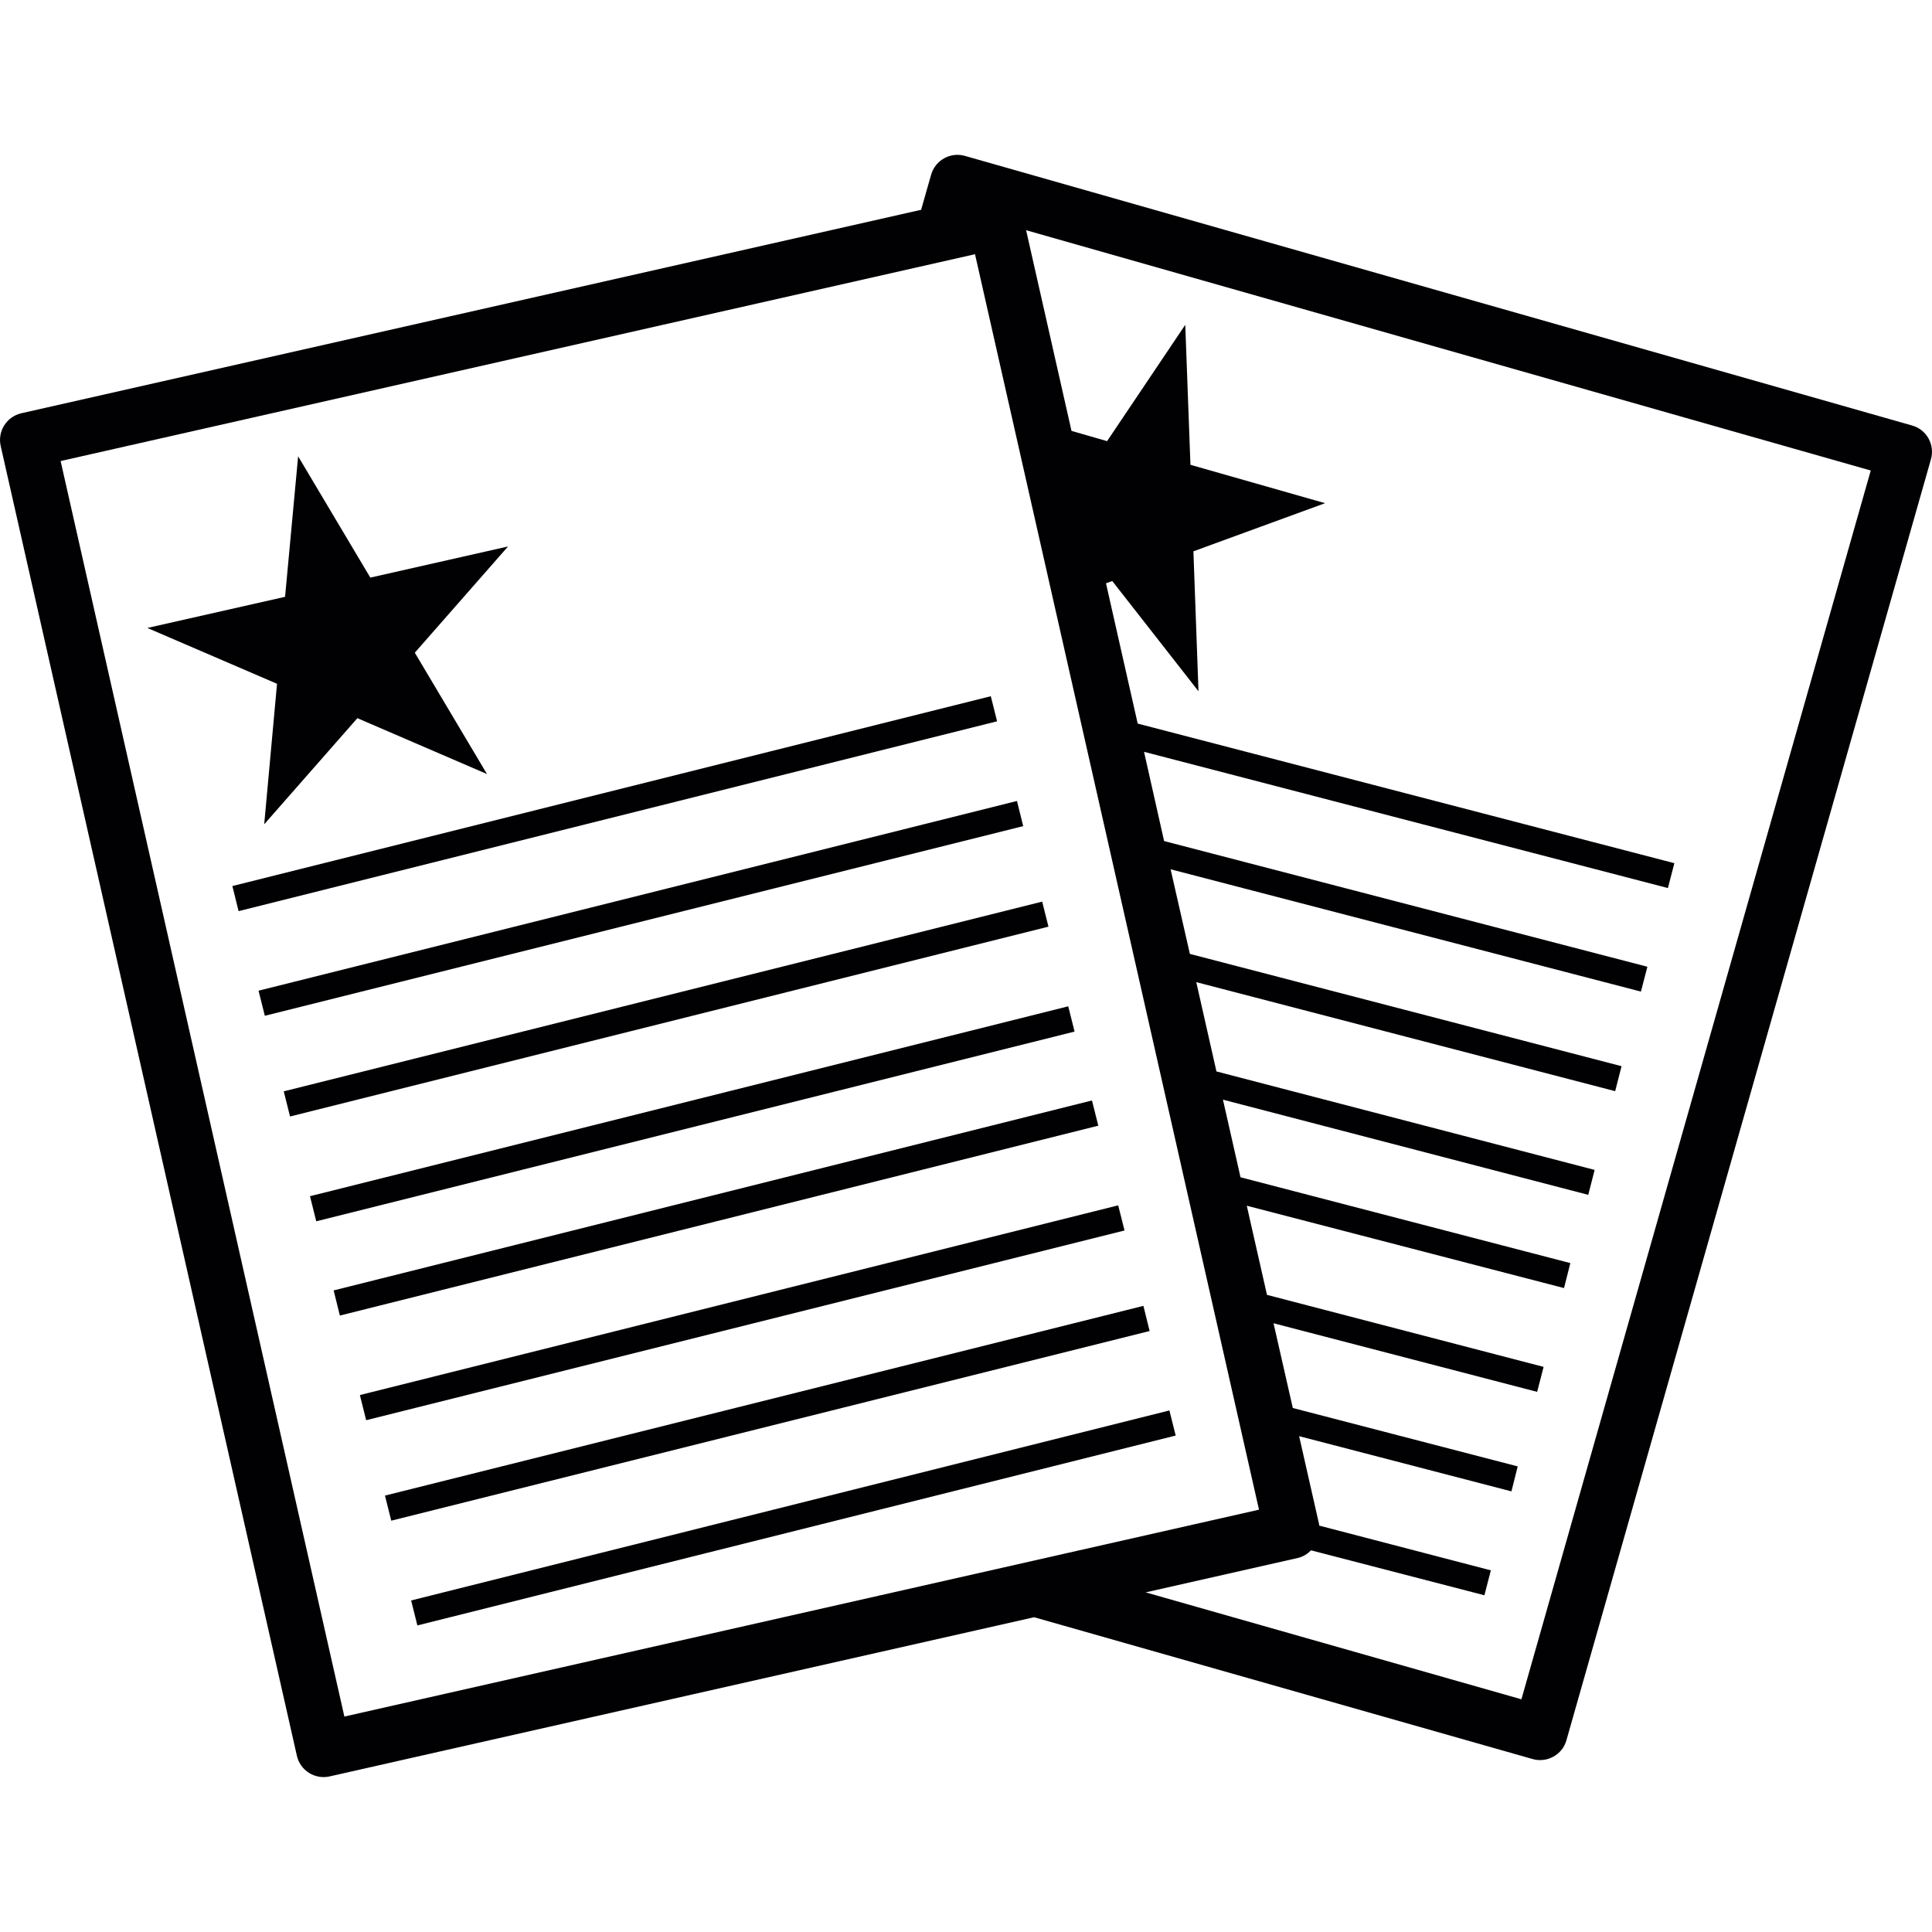 <?xml version="1.0" encoding="iso-8859-1"?>
<!-- Generator: Adobe Illustrator 18.1.1, SVG Export Plug-In . SVG Version: 6.00 Build 0)  -->
<svg version="1.1" id="Capa_1" xmlns="http://www.w3.org/2000/svg" xmlns:xlink="http://www.w3.org/1999/xlink" x="0px" y="0px"
	 viewBox="0 0 33.88 33.88" style="enable-background:new 0 0 33.88 33.88;" xml:space="preserve">
<g>
	<path style="fill:#010002;" d="M4.858,11.991l-2.274-0.979l2.415-0.546l0.229-2.464l1.266,2.127l2.415-0.546l-1.635,1.863
		l1.266,2.128l-2.273-0.98l-1.634,1.861L4.858,11.991z M17.375,12.209l-13.3,3.329l0.109,0.44l13.301-3.329L17.375,12.209z
		 M17.834,14.046l-13.3,3.327l0.11,0.44l13.299-3.326L17.834,14.046z M18.276,15.811l-13.3,3.327l0.11,0.441l13.3-3.329
		L18.276,15.811z M18.733,17.647l-13.297,3.33l0.11,0.44l13.298-3.327L18.733,17.647z M19.149,19.298L5.851,22.629L5.96,23.07
		l13.3-3.33L19.149,19.298z M19.609,21.137L6.311,24.464l0.11,0.441l13.299-3.327L19.609,21.137z M20.051,22.9l-13.3,3.327
		l0.11,0.44l13.299-3.326L20.051,22.9z M20.507,24.734L7.21,28.066l0.109,0.438l13.298-3.33L20.507,24.734z M33.862,8.052
		l-6.393,22.466c-0.071,0.255-0.34,0.401-0.593,0.329l-8.742-2.487L5.783,31.151c-0.262,0.06-0.519-0.104-0.577-0.363L0.013,7.825
		c-0.061-0.262,0.102-0.52,0.365-0.579l15.775-3.567l0.175-0.614c0.073-0.256,0.338-0.404,0.594-0.331l16.606,4.727
		C33.786,7.532,33.933,7.798,33.862,8.052z M22.078,26.474l-4.98-22.016L1.063,8.085l4.976,22.017L22.078,26.474z M32.806,8.251
		L17.994,4.037l0.796,3.519l0.624,0.18l1.371-2.04l0.091,2.455l2.361,0.673l-2.309,0.844l0.089,2.454l-1.512-1.933l-0.11,0.04
		l0.556,2.46l9.411,2.448l-0.113,0.436l-9.187-2.389l0.352,1.565l8.475,2.204l-0.113,0.436l-8.248-2.145l0.338,1.484l7.57,1.969
		l-0.112,0.438l-7.346-1.912l0.354,1.566l6.632,1.727l-0.112,0.437l-6.406-1.669l0.308,1.361l5.784,1.505l-0.111,0.438l-5.563-1.444
		l0.354,1.563l4.851,1.263l-0.113,0.438l-4.623-1.203l0.338,1.486l3.944,1.024l-0.11,0.438l-3.723-0.968l0.351,1.549
		c0.001,0.007-0.001,0.013,0,0.019l3.011,0.785l-0.113,0.437l-3.04-0.788c-0.06,0.061-0.134,0.109-0.224,0.132l-2.676,0.605
		l6.589,1.875L32.806,8.251z"/>
</g>
<g>
</g>
<g>
</g>
<g>
</g>
<g>
</g>
<g>
</g>
<g>
</g>
<g>
</g>
<g>
</g>
<g>
</g>
<g>
</g>
<g>
</g>
<g>
</g>
<g>
</g>
<g>
</g>
<g>
</g>
</svg>
